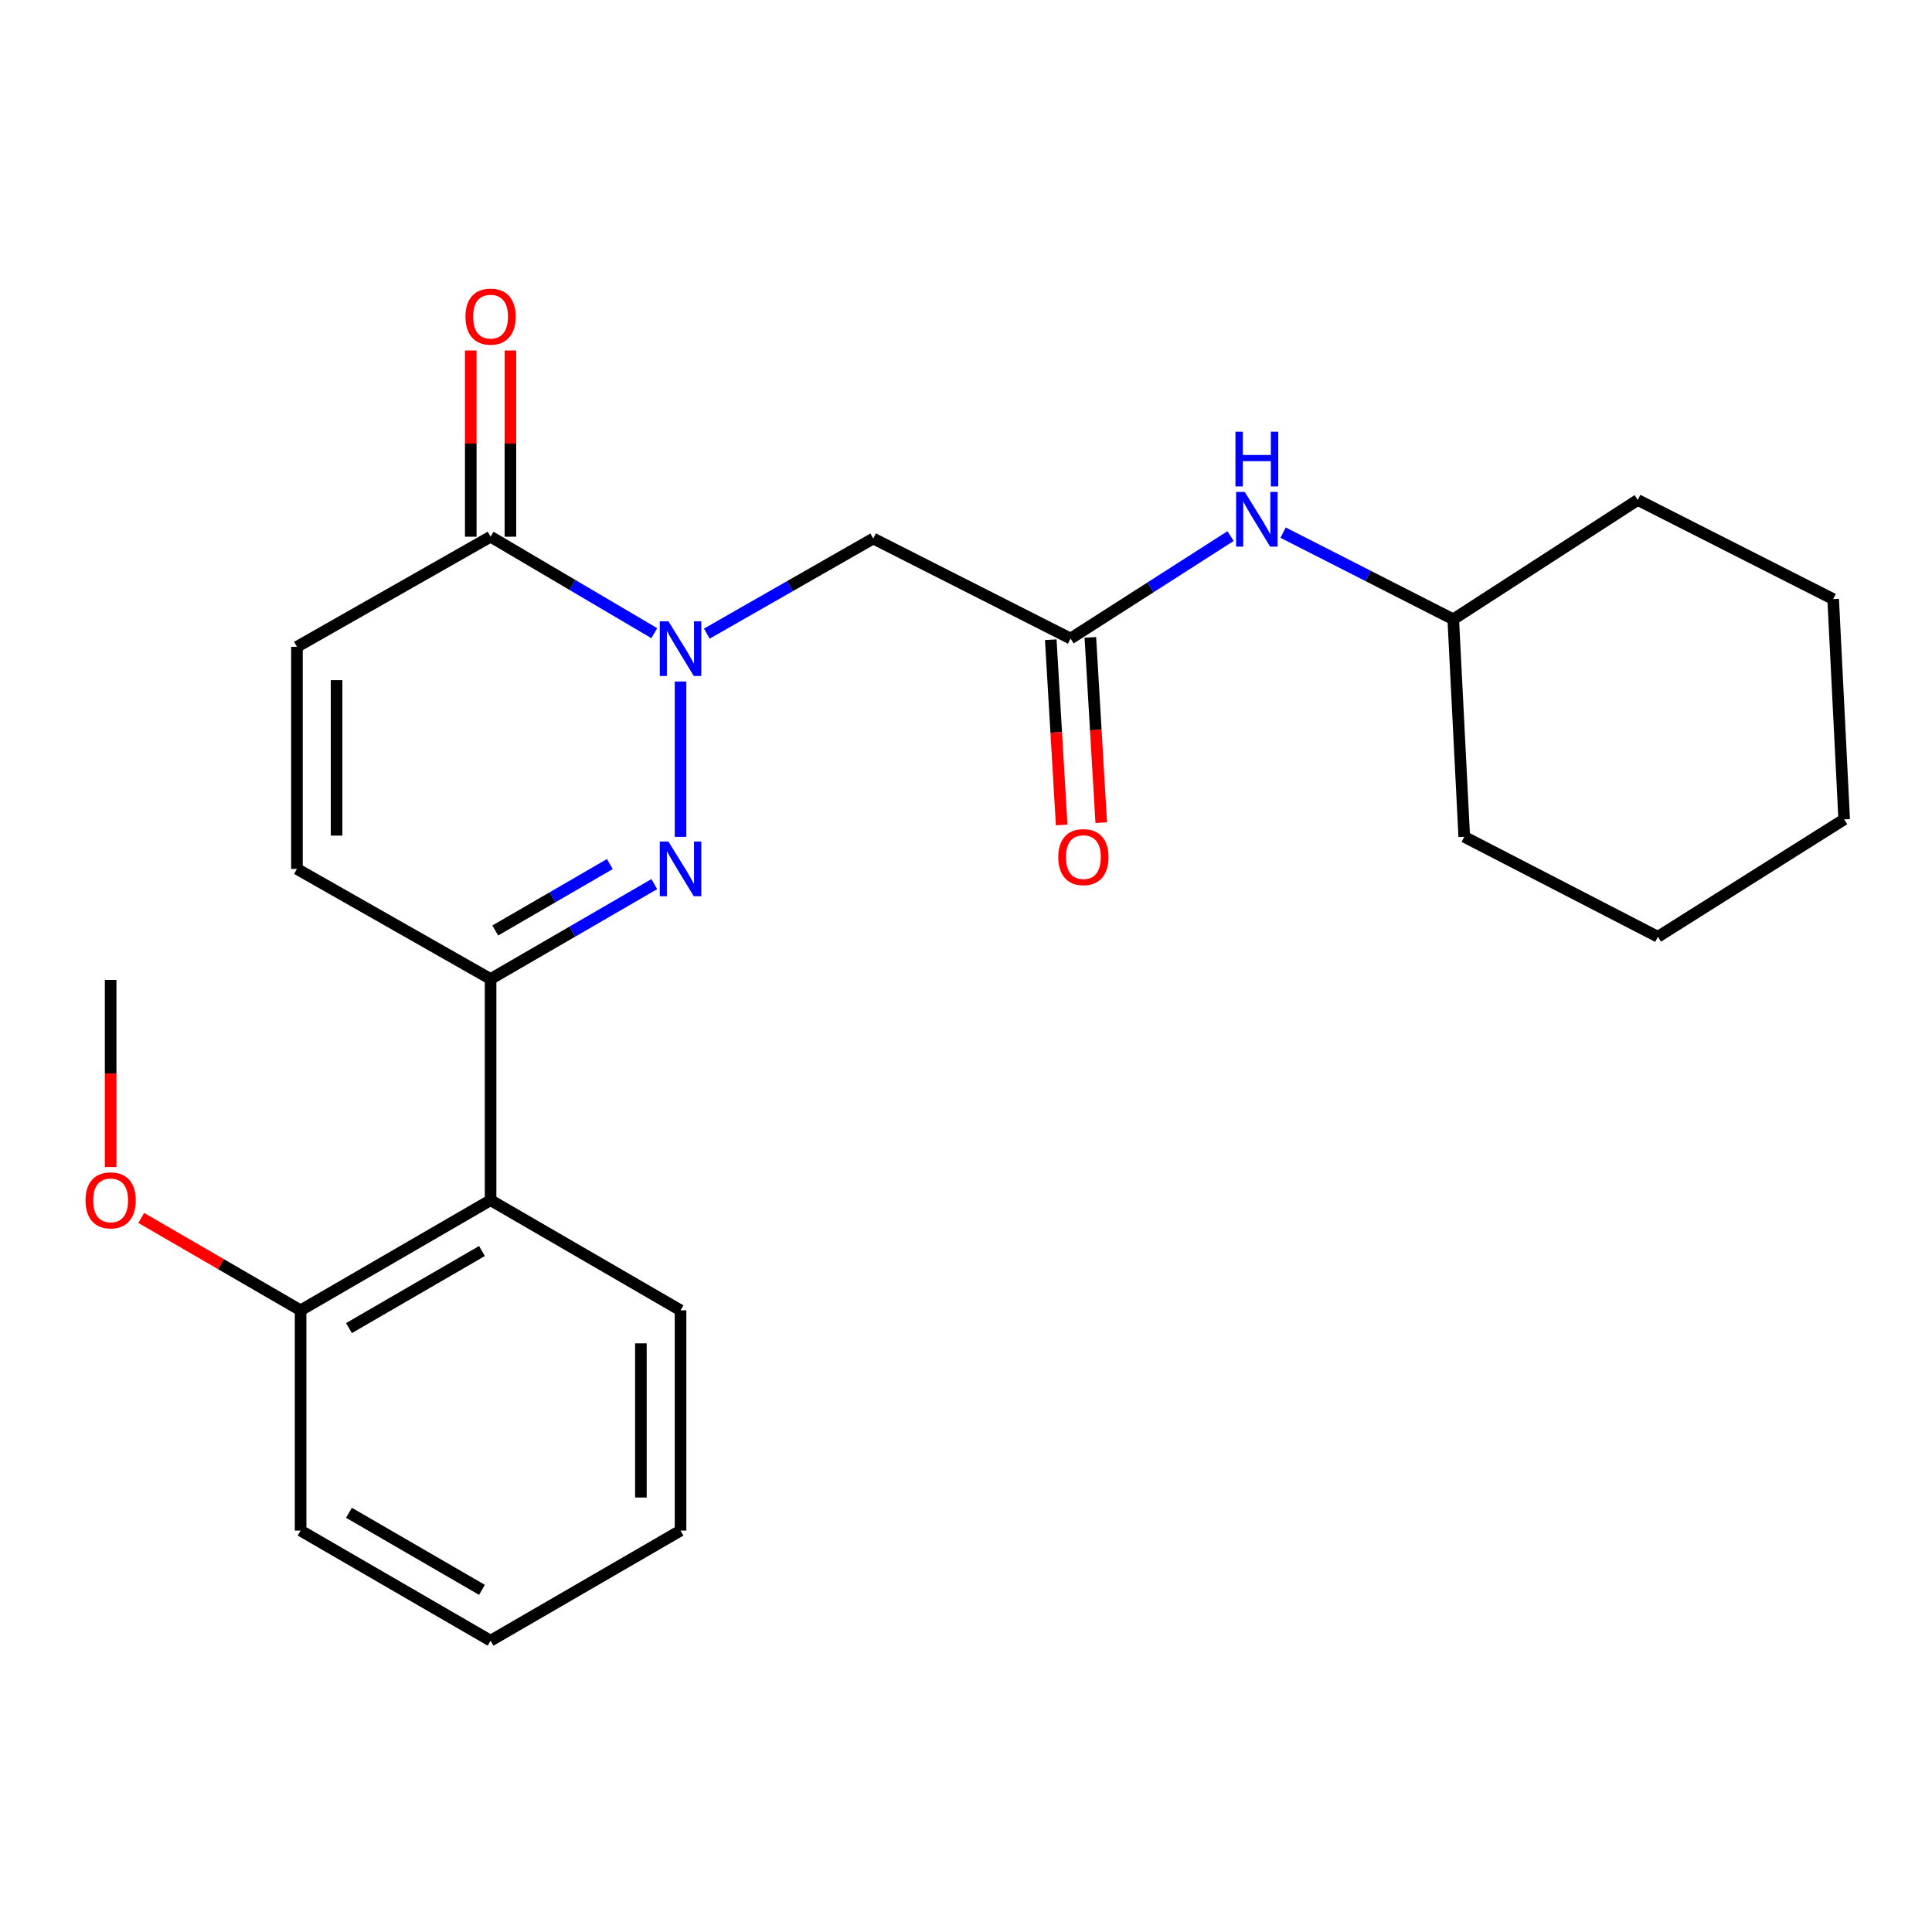 <?xml version='1.0' encoding='iso-8859-1'?>
<svg version='1.1' baseProfile='full'
              xmlns='http://www.w3.org/2000/svg'
                      xmlns:rdkit='http://www.rdkit.org/xml'
                      xmlns:xlink='http://www.w3.org/1999/xlink'
                  xml:space='preserve'
width='1000px' height='1000px' viewBox='0 0 1000 1000'>
<!-- END OF HEADER -->
<rect style='opacity:1.0;fill:#FFFFFF;stroke:none' width='1000' height='1000' x='0' y='0'> </rect>
<path class='bond-0' d='M 352.243,352.752 L 352.243,433.161' style='fill:none;fill-rule:evenodd;stroke:#0000FF;stroke-width:6px;stroke-linecap:butt;stroke-linejoin:miter;stroke-opacity:1' />
<path class='bond-2' d='M 338.65,327.731 L 296.288,302.763' style='fill:none;fill-rule:evenodd;stroke:#0000FF;stroke-width:6px;stroke-linecap:butt;stroke-linejoin:miter;stroke-opacity:1' />
<path class='bond-2' d='M 296.288,302.763 L 253.927,277.795' style='fill:none;fill-rule:evenodd;stroke:#000000;stroke-width:6px;stroke-linecap:butt;stroke-linejoin:miter;stroke-opacity:1' />
<path class='bond-3' d='M 365.855,327.964 L 408.926,303.352' style='fill:none;fill-rule:evenodd;stroke:#0000FF;stroke-width:6px;stroke-linecap:butt;stroke-linejoin:miter;stroke-opacity:1' />
<path class='bond-3' d='M 408.926,303.352 L 451.996,278.741' style='fill:none;fill-rule:evenodd;stroke:#000000;stroke-width:6px;stroke-linecap:butt;stroke-linejoin:miter;stroke-opacity:1' />
<path class='bond-1' d='M 338.662,457.618 L 296.294,482.177' style='fill:none;fill-rule:evenodd;stroke:#0000FF;stroke-width:6px;stroke-linecap:butt;stroke-linejoin:miter;stroke-opacity:1' />
<path class='bond-1' d='M 296.294,482.177 L 253.927,506.736' style='fill:none;fill-rule:evenodd;stroke:#000000;stroke-width:6px;stroke-linecap:butt;stroke-linejoin:miter;stroke-opacity:1' />
<path class='bond-1' d='M 315.661,447.232 L 286.003,464.423' style='fill:none;fill-rule:evenodd;stroke:#0000FF;stroke-width:6px;stroke-linecap:butt;stroke-linejoin:miter;stroke-opacity:1' />
<path class='bond-1' d='M 286.003,464.423 L 256.346,481.615' style='fill:none;fill-rule:evenodd;stroke:#000000;stroke-width:6px;stroke-linecap:butt;stroke-linejoin:miter;stroke-opacity:1' />
<path class='bond-4' d='M 253.927,506.736 L 253.927,621.218' style='fill:none;fill-rule:evenodd;stroke:#000000;stroke-width:6px;stroke-linecap:butt;stroke-linejoin:miter;stroke-opacity:1' />
<path class='bond-24' d='M 253.927,506.736 L 153.695,449.746' style='fill:none;fill-rule:evenodd;stroke:#000000;stroke-width:6px;stroke-linecap:butt;stroke-linejoin:miter;stroke-opacity:1' />
<path class='bond-7' d='M 253.927,277.795 L 153.695,334.796' style='fill:none;fill-rule:evenodd;stroke:#000000;stroke-width:6px;stroke-linecap:butt;stroke-linejoin:miter;stroke-opacity:1' />
<path class='bond-9' d='M 264.187,277.795 L 264.187,229.603' style='fill:none;fill-rule:evenodd;stroke:#000000;stroke-width:6px;stroke-linecap:butt;stroke-linejoin:miter;stroke-opacity:1' />
<path class='bond-9' d='M 264.187,229.603 L 264.187,181.412' style='fill:none;fill-rule:evenodd;stroke:#FF0000;stroke-width:6px;stroke-linecap:butt;stroke-linejoin:miter;stroke-opacity:1' />
<path class='bond-9' d='M 243.666,277.795 L 243.666,229.603' style='fill:none;fill-rule:evenodd;stroke:#000000;stroke-width:6px;stroke-linecap:butt;stroke-linejoin:miter;stroke-opacity:1' />
<path class='bond-9' d='M 243.666,229.603 L 243.666,181.412' style='fill:none;fill-rule:evenodd;stroke:#FF0000;stroke-width:6px;stroke-linecap:butt;stroke-linejoin:miter;stroke-opacity:1' />
<path class='bond-5' d='M 451.996,278.741 L 554.12,330.51' style='fill:none;fill-rule:evenodd;stroke:#000000;stroke-width:6px;stroke-linecap:butt;stroke-linejoin:miter;stroke-opacity:1' />
<path class='bond-10' d='M 253.927,621.218 L 155.587,678.22' style='fill:none;fill-rule:evenodd;stroke:#000000;stroke-width:6px;stroke-linecap:butt;stroke-linejoin:miter;stroke-opacity:1' />
<path class='bond-10' d='M 249.466,647.522 L 180.629,687.423' style='fill:none;fill-rule:evenodd;stroke:#000000;stroke-width:6px;stroke-linecap:butt;stroke-linejoin:miter;stroke-opacity:1' />
<path class='bond-14' d='M 253.927,621.218 L 352.243,678.22' style='fill:none;fill-rule:evenodd;stroke:#000000;stroke-width:6px;stroke-linecap:butt;stroke-linejoin:miter;stroke-opacity:1' />
<path class='bond-8' d='M 554.12,330.51 L 595.531,303.993' style='fill:none;fill-rule:evenodd;stroke:#000000;stroke-width:6px;stroke-linecap:butt;stroke-linejoin:miter;stroke-opacity:1' />
<path class='bond-8' d='M 595.531,303.993 L 636.942,277.476' style='fill:none;fill-rule:evenodd;stroke:#0000FF;stroke-width:6px;stroke-linecap:butt;stroke-linejoin:miter;stroke-opacity:1' />
<path class='bond-11' d='M 543.878,331.112 L 546.697,379.059' style='fill:none;fill-rule:evenodd;stroke:#000000;stroke-width:6px;stroke-linecap:butt;stroke-linejoin:miter;stroke-opacity:1' />
<path class='bond-11' d='M 546.697,379.059 L 549.516,427.007' style='fill:none;fill-rule:evenodd;stroke:#FF0000;stroke-width:6px;stroke-linecap:butt;stroke-linejoin:miter;stroke-opacity:1' />
<path class='bond-11' d='M 564.363,329.907 L 567.182,377.855' style='fill:none;fill-rule:evenodd;stroke:#000000;stroke-width:6px;stroke-linecap:butt;stroke-linejoin:miter;stroke-opacity:1' />
<path class='bond-11' d='M 567.182,377.855 L 570.001,425.802' style='fill:none;fill-rule:evenodd;stroke:#FF0000;stroke-width:6px;stroke-linecap:butt;stroke-linejoin:miter;stroke-opacity:1' />
<path class='bond-6' d='M 153.695,449.746 L 153.695,334.796' style='fill:none;fill-rule:evenodd;stroke:#000000;stroke-width:6px;stroke-linecap:butt;stroke-linejoin:miter;stroke-opacity:1' />
<path class='bond-6' d='M 174.215,432.503 L 174.215,352.039' style='fill:none;fill-rule:evenodd;stroke:#000000;stroke-width:6px;stroke-linecap:butt;stroke-linejoin:miter;stroke-opacity:1' />
<path class='bond-12' d='M 664.136,275.689 L 708.169,298.117' style='fill:none;fill-rule:evenodd;stroke:#0000FF;stroke-width:6px;stroke-linecap:butt;stroke-linejoin:miter;stroke-opacity:1' />
<path class='bond-12' d='M 708.169,298.117 L 752.201,320.546' style='fill:none;fill-rule:evenodd;stroke:#000000;stroke-width:6px;stroke-linecap:butt;stroke-linejoin:miter;stroke-opacity:1' />
<path class='bond-13' d='M 155.587,678.22 L 114.35,654.311' style='fill:none;fill-rule:evenodd;stroke:#000000;stroke-width:6px;stroke-linecap:butt;stroke-linejoin:miter;stroke-opacity:1' />
<path class='bond-13' d='M 114.35,654.311 L 73.112,630.403' style='fill:none;fill-rule:evenodd;stroke:#FF0000;stroke-width:6px;stroke-linecap:butt;stroke-linejoin:miter;stroke-opacity:1' />
<path class='bond-15' d='M 155.587,678.22 L 155.587,792.223' style='fill:none;fill-rule:evenodd;stroke:#000000;stroke-width:6px;stroke-linecap:butt;stroke-linejoin:miter;stroke-opacity:1' />
<path class='bond-17' d='M 752.201,320.546 L 847.69,258.79' style='fill:none;fill-rule:evenodd;stroke:#000000;stroke-width:6px;stroke-linecap:butt;stroke-linejoin:miter;stroke-opacity:1' />
<path class='bond-18' d='M 752.201,320.546 L 757.89,433.124' style='fill:none;fill-rule:evenodd;stroke:#000000;stroke-width:6px;stroke-linecap:butt;stroke-linejoin:miter;stroke-opacity:1' />
<path class='bond-16' d='M 57.271,604.048 L 57.271,555.626' style='fill:none;fill-rule:evenodd;stroke:#FF0000;stroke-width:6px;stroke-linecap:butt;stroke-linejoin:miter;stroke-opacity:1' />
<path class='bond-16' d='M 57.271,555.626 L 57.271,507.203' style='fill:none;fill-rule:evenodd;stroke:#000000;stroke-width:6px;stroke-linecap:butt;stroke-linejoin:miter;stroke-opacity:1' />
<path class='bond-19' d='M 352.243,678.22 L 352.243,792.223' style='fill:none;fill-rule:evenodd;stroke:#000000;stroke-width:6px;stroke-linecap:butt;stroke-linejoin:miter;stroke-opacity:1' />
<path class='bond-19' d='M 331.722,695.32 L 331.722,775.123' style='fill:none;fill-rule:evenodd;stroke:#000000;stroke-width:6px;stroke-linecap:butt;stroke-linejoin:miter;stroke-opacity:1' />
<path class='bond-25' d='M 155.587,792.223 L 253.927,849.213' style='fill:none;fill-rule:evenodd;stroke:#000000;stroke-width:6px;stroke-linecap:butt;stroke-linejoin:miter;stroke-opacity:1' />
<path class='bond-25' d='M 180.627,783.017 L 249.465,822.91' style='fill:none;fill-rule:evenodd;stroke:#000000;stroke-width:6px;stroke-linecap:butt;stroke-linejoin:miter;stroke-opacity:1' />
<path class='bond-22' d='M 847.69,258.79 L 948.845,310.092' style='fill:none;fill-rule:evenodd;stroke:#000000;stroke-width:6px;stroke-linecap:butt;stroke-linejoin:miter;stroke-opacity:1' />
<path class='bond-21' d='M 757.89,433.124 L 858.121,484.87' style='fill:none;fill-rule:evenodd;stroke:#000000;stroke-width:6px;stroke-linecap:butt;stroke-linejoin:miter;stroke-opacity:1' />
<path class='bond-20' d='M 352.243,792.223 L 253.927,849.213' style='fill:none;fill-rule:evenodd;stroke:#000000;stroke-width:6px;stroke-linecap:butt;stroke-linejoin:miter;stroke-opacity:1' />
<path class='bond-23' d='M 858.121,484.87 L 954.545,424.095' style='fill:none;fill-rule:evenodd;stroke:#000000;stroke-width:6px;stroke-linecap:butt;stroke-linejoin:miter;stroke-opacity:1' />
<path class='bond-26' d='M 948.845,310.092 L 954.545,424.095' style='fill:none;fill-rule:evenodd;stroke:#000000;stroke-width:6px;stroke-linecap:butt;stroke-linejoin:miter;stroke-opacity:1' />
<path  class='atom-0' d='M 345.983 321.582
L 355.263 336.582
Q 356.183 338.062, 357.663 340.742
Q 359.143 343.422, 359.223 343.582
L 359.223 321.582
L 362.983 321.582
L 362.983 349.902
L 359.103 349.902
L 349.143 333.502
Q 347.983 331.582, 346.743 329.382
Q 345.543 327.182, 345.183 326.502
L 345.183 349.902
L 341.503 349.902
L 341.503 321.582
L 345.983 321.582
' fill='#0000FF'/>
<path  class='atom-1' d='M 345.983 435.586
L 355.263 450.586
Q 356.183 452.066, 357.663 454.746
Q 359.143 457.426, 359.223 457.586
L 359.223 435.586
L 362.983 435.586
L 362.983 463.906
L 359.103 463.906
L 349.143 447.506
Q 347.983 445.586, 346.743 443.386
Q 345.543 441.186, 345.183 440.506
L 345.183 463.906
L 341.503 463.906
L 341.503 435.586
L 345.983 435.586
' fill='#0000FF'/>
<path  class='atom-9' d='M 644.284 254.605
L 653.564 269.605
Q 654.484 271.085, 655.964 273.765
Q 657.444 276.445, 657.524 276.605
L 657.524 254.605
L 661.284 254.605
L 661.284 282.925
L 657.404 282.925
L 647.444 266.525
Q 646.284 264.605, 645.044 262.405
Q 643.844 260.205, 643.484 259.525
L 643.484 282.925
L 639.804 282.925
L 639.804 254.605
L 644.284 254.605
' fill='#0000FF'/>
<path  class='atom-9' d='M 639.464 223.453
L 643.304 223.453
L 643.304 235.493
L 657.784 235.493
L 657.784 223.453
L 661.624 223.453
L 661.624 251.773
L 657.784 251.773
L 657.784 238.693
L 643.304 238.693
L 643.304 251.773
L 639.464 251.773
L 639.464 223.453
' fill='#0000FF'/>
<path  class='atom-10' d='M 240.927 163.883
Q 240.927 157.083, 244.287 153.283
Q 247.647 149.483, 253.927 149.483
Q 260.207 149.483, 263.567 153.283
Q 266.927 157.083, 266.927 163.883
Q 266.927 170.763, 263.527 174.683
Q 260.127 178.563, 253.927 178.563
Q 247.687 178.563, 244.287 174.683
Q 240.927 170.803, 240.927 163.883
M 253.927 175.363
Q 258.247 175.363, 260.567 172.483
Q 262.927 169.563, 262.927 163.883
Q 262.927 158.323, 260.567 155.523
Q 258.247 152.683, 253.927 152.683
Q 249.607 152.683, 247.247 155.483
Q 244.927 158.283, 244.927 163.883
Q 244.927 169.603, 247.247 172.483
Q 249.607 175.363, 253.927 175.363
' fill='#FF0000'/>
<path  class='atom-12' d='M 547.767 443.635
Q 547.767 436.835, 551.127 433.035
Q 554.487 429.235, 560.767 429.235
Q 567.047 429.235, 570.407 433.035
Q 573.767 436.835, 573.767 443.635
Q 573.767 450.515, 570.367 454.435
Q 566.967 458.315, 560.767 458.315
Q 554.527 458.315, 551.127 454.435
Q 547.767 450.555, 547.767 443.635
M 560.767 455.115
Q 565.087 455.115, 567.407 452.235
Q 569.767 449.315, 569.767 443.635
Q 569.767 438.075, 567.407 435.275
Q 565.087 432.435, 560.767 432.435
Q 556.447 432.435, 554.087 435.235
Q 551.767 438.035, 551.767 443.635
Q 551.767 449.355, 554.087 452.235
Q 556.447 455.115, 560.767 455.115
' fill='#FF0000'/>
<path  class='atom-14' d='M 44.271 621.298
Q 44.271 614.498, 47.631 610.698
Q 50.991 606.898, 57.271 606.898
Q 63.551 606.898, 66.911 610.698
Q 70.271 614.498, 70.271 621.298
Q 70.271 628.178, 66.871 632.098
Q 63.471 635.978, 57.271 635.978
Q 51.031 635.978, 47.631 632.098
Q 44.271 628.218, 44.271 621.298
M 57.271 632.778
Q 61.591 632.778, 63.911 629.898
Q 66.271 626.978, 66.271 621.298
Q 66.271 615.738, 63.911 612.938
Q 61.591 610.098, 57.271 610.098
Q 52.951 610.098, 50.591 612.898
Q 48.271 615.698, 48.271 621.298
Q 48.271 627.018, 50.591 629.898
Q 52.951 632.778, 57.271 632.778
' fill='#FF0000'/>
</svg>
